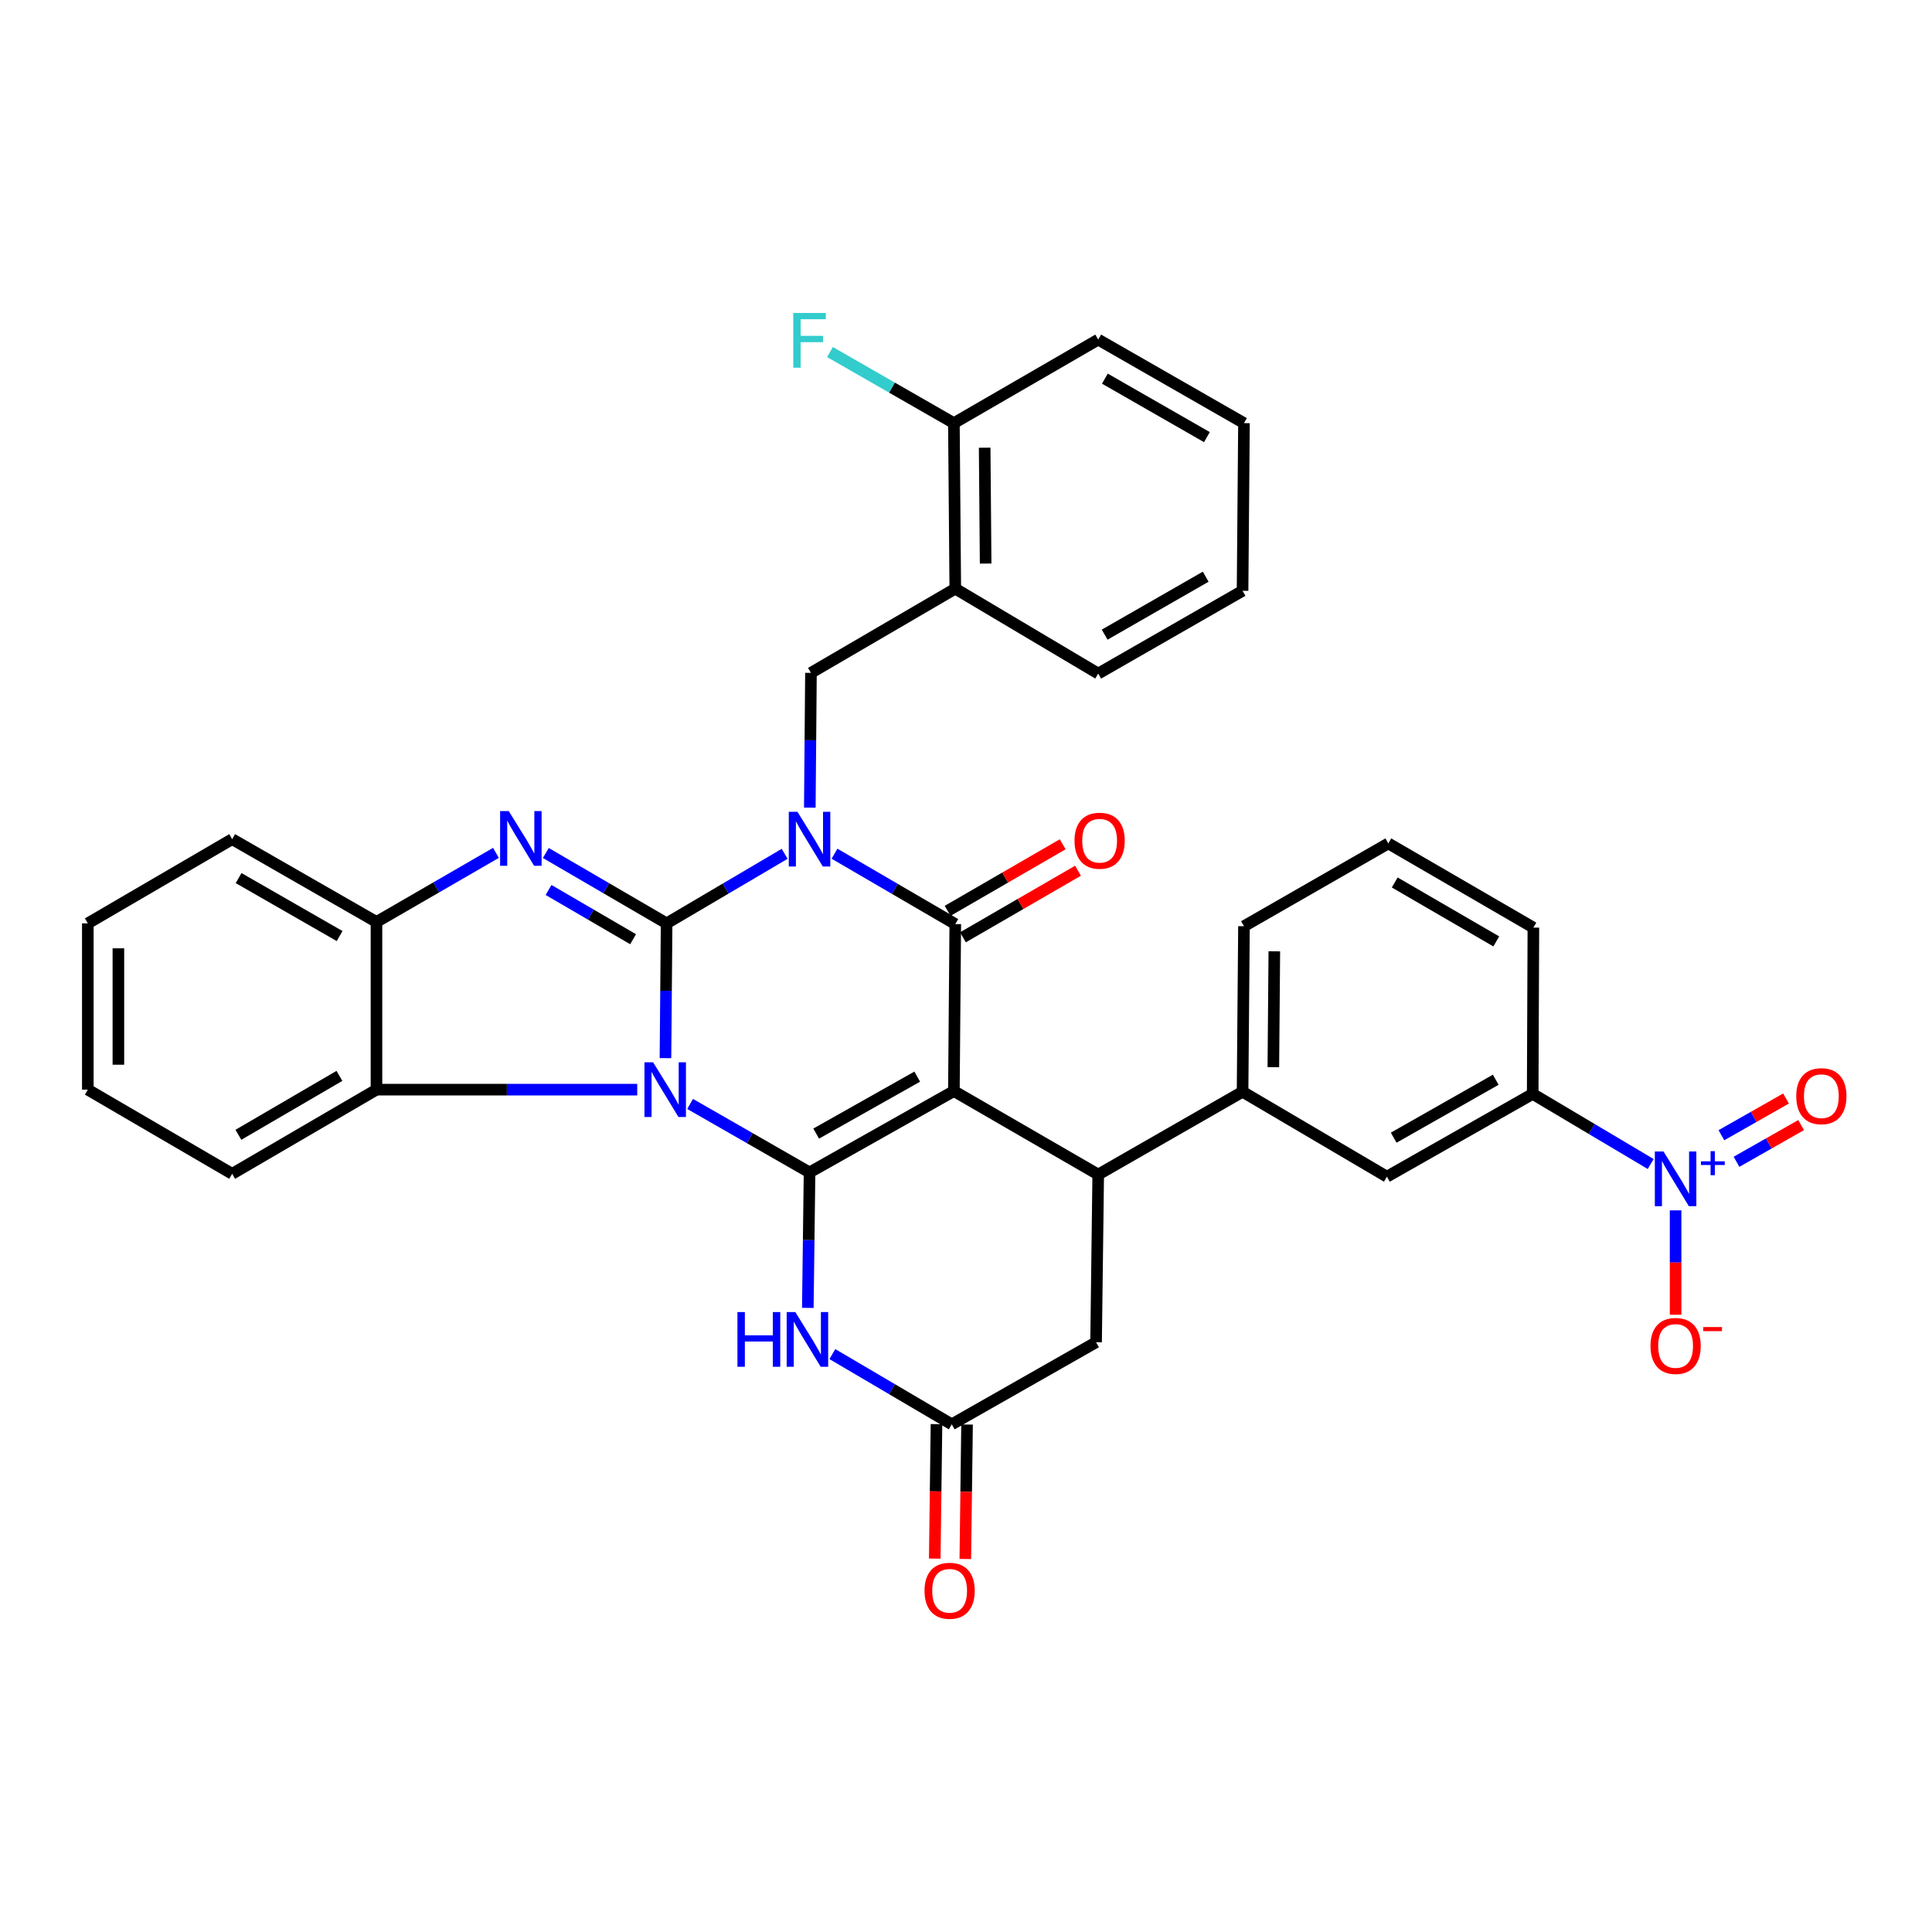 <?xml version='1.0' encoding='iso-8859-1'?>
<svg version='1.1' baseProfile='full'
              xmlns='http://www.w3.org/2000/svg'
                      xmlns:rdkit='http://www.rdkit.org/xml'
                      xmlns:xlink='http://www.w3.org/1999/xlink'
                  xml:space='preserve'
width='1000px' height='1000px' viewBox='0 0 1000 1000'>
<!-- END OF HEADER -->
<rect style='opacity:1.0;fill:#FFFFFF;stroke:none' width='1000' height='1000' x='0' y='0'> </rect>
<path class='bond-0' d='M 345.035,477.933 L 344.74,512.812' style='fill:none;fill-rule:evenodd;stroke:#000000;stroke-width:6px;stroke-linecap:butt;stroke-linejoin:miter;stroke-opacity:1' />
<path class='bond-0' d='M 344.74,512.812 L 344.444,547.691' style='fill:none;fill-rule:evenodd;stroke:#0000FF;stroke-width:6px;stroke-linecap:butt;stroke-linejoin:miter;stroke-opacity:1' />
<path class='bond-1' d='M 345.035,477.933 L 375.584,459.935' style='fill:none;fill-rule:evenodd;stroke:#000000;stroke-width:6px;stroke-linecap:butt;stroke-linejoin:miter;stroke-opacity:1' />
<path class='bond-1' d='M 375.584,459.935 L 406.132,441.937' style='fill:none;fill-rule:evenodd;stroke:#0000FF;stroke-width:6px;stroke-linecap:butt;stroke-linejoin:miter;stroke-opacity:1' />
<path class='bond-5' d='M 345.035,477.933 L 313.776,459.723' style='fill:none;fill-rule:evenodd;stroke:#000000;stroke-width:6px;stroke-linecap:butt;stroke-linejoin:miter;stroke-opacity:1' />
<path class='bond-5' d='M 313.776,459.723 L 282.516,441.513' style='fill:none;fill-rule:evenodd;stroke:#0000FF;stroke-width:6px;stroke-linecap:butt;stroke-linejoin:miter;stroke-opacity:1' />
<path class='bond-5' d='M 327.693,486.141 L 305.812,473.394' style='fill:none;fill-rule:evenodd;stroke:#000000;stroke-width:6px;stroke-linecap:butt;stroke-linejoin:miter;stroke-opacity:1' />
<path class='bond-5' d='M 305.812,473.394 L 283.93,460.647' style='fill:none;fill-rule:evenodd;stroke:#0000FF;stroke-width:6px;stroke-linecap:butt;stroke-linejoin:miter;stroke-opacity:1' />
<path class='bond-2' d='M 357.199,571.395 L 388.109,589.119' style='fill:none;fill-rule:evenodd;stroke:#0000FF;stroke-width:6px;stroke-linecap:butt;stroke-linejoin:miter;stroke-opacity:1' />
<path class='bond-2' d='M 388.109,589.119 L 419.019,606.844' style='fill:none;fill-rule:evenodd;stroke:#000000;stroke-width:6px;stroke-linecap:butt;stroke-linejoin:miter;stroke-opacity:1' />
<path class='bond-9' d='M 329.83,564.002 L 262.346,564.002' style='fill:none;fill-rule:evenodd;stroke:#0000FF;stroke-width:6px;stroke-linecap:butt;stroke-linejoin:miter;stroke-opacity:1' />
<path class='bond-9' d='M 262.346,564.002 L 194.863,564.002' style='fill:none;fill-rule:evenodd;stroke:#000000;stroke-width:6px;stroke-linecap:butt;stroke-linejoin:miter;stroke-opacity:1' />
<path class='bond-4' d='M 431.941,441.875 L 463.197,460.089' style='fill:none;fill-rule:evenodd;stroke:#0000FF;stroke-width:6px;stroke-linecap:butt;stroke-linejoin:miter;stroke-opacity:1' />
<path class='bond-4' d='M 463.197,460.089 L 494.452,478.302' style='fill:none;fill-rule:evenodd;stroke:#000000;stroke-width:6px;stroke-linecap:butt;stroke-linejoin:miter;stroke-opacity:1' />
<path class='bond-10' d='M 419.157,418.033 L 419.453,383.154' style='fill:none;fill-rule:evenodd;stroke:#0000FF;stroke-width:6px;stroke-linecap:butt;stroke-linejoin:miter;stroke-opacity:1' />
<path class='bond-10' d='M 419.453,383.154 L 419.748,348.276' style='fill:none;fill-rule:evenodd;stroke:#000000;stroke-width:6px;stroke-linecap:butt;stroke-linejoin:miter;stroke-opacity:1' />
<path class='bond-6' d='M 419.019,606.844 L 418.573,641.902' style='fill:none;fill-rule:evenodd;stroke:#000000;stroke-width:6px;stroke-linecap:butt;stroke-linejoin:miter;stroke-opacity:1' />
<path class='bond-6' d='M 418.573,641.902 L 418.127,676.961' style='fill:none;fill-rule:evenodd;stroke:#0000FF;stroke-width:6px;stroke-linecap:butt;stroke-linejoin:miter;stroke-opacity:1' />
<path class='bond-36' d='M 419.019,606.844 L 493.732,564.732' style='fill:none;fill-rule:evenodd;stroke:#000000;stroke-width:6px;stroke-linecap:butt;stroke-linejoin:miter;stroke-opacity:1' />
<path class='bond-36' d='M 422.457,586.744 L 474.756,557.266' style='fill:none;fill-rule:evenodd;stroke:#000000;stroke-width:6px;stroke-linecap:butt;stroke-linejoin:miter;stroke-opacity:1' />
<path class='bond-3' d='M 493.732,564.732 L 494.452,478.302' style='fill:none;fill-rule:evenodd;stroke:#000000;stroke-width:6px;stroke-linecap:butt;stroke-linejoin:miter;stroke-opacity:1' />
<path class='bond-7' d='M 493.732,564.732 L 568.436,607.942' style='fill:none;fill-rule:evenodd;stroke:#000000;stroke-width:6px;stroke-linecap:butt;stroke-linejoin:miter;stroke-opacity:1' />
<path class='bond-18' d='M 498.414,485.15 L 528.191,467.921' style='fill:none;fill-rule:evenodd;stroke:#000000;stroke-width:6px;stroke-linecap:butt;stroke-linejoin:miter;stroke-opacity:1' />
<path class='bond-18' d='M 528.191,467.921 L 557.969,450.692' style='fill:none;fill-rule:evenodd;stroke:#FF0000;stroke-width:6px;stroke-linecap:butt;stroke-linejoin:miter;stroke-opacity:1' />
<path class='bond-18' d='M 490.491,471.455 L 520.268,454.226' style='fill:none;fill-rule:evenodd;stroke:#000000;stroke-width:6px;stroke-linecap:butt;stroke-linejoin:miter;stroke-opacity:1' />
<path class='bond-18' d='M 520.268,454.226 L 550.045,436.997' style='fill:none;fill-rule:evenodd;stroke:#FF0000;stroke-width:6px;stroke-linecap:butt;stroke-linejoin:miter;stroke-opacity:1' />
<path class='bond-11' d='M 256.695,441.444 L 225.779,459.324' style='fill:none;fill-rule:evenodd;stroke:#0000FF;stroke-width:6px;stroke-linecap:butt;stroke-linejoin:miter;stroke-opacity:1' />
<path class='bond-11' d='M 225.779,459.324 L 194.863,477.204' style='fill:none;fill-rule:evenodd;stroke:#000000;stroke-width:6px;stroke-linecap:butt;stroke-linejoin:miter;stroke-opacity:1' />
<path class='bond-12' d='M 430.827,700.874 L 461.73,719.052' style='fill:none;fill-rule:evenodd;stroke:#0000FF;stroke-width:6px;stroke-linecap:butt;stroke-linejoin:miter;stroke-opacity:1' />
<path class='bond-12' d='M 461.73,719.052 L 492.633,737.231' style='fill:none;fill-rule:evenodd;stroke:#000000;stroke-width:6px;stroke-linecap:butt;stroke-linejoin:miter;stroke-opacity:1' />
<path class='bond-13' d='M 568.436,607.942 L 643.148,565.092' style='fill:none;fill-rule:evenodd;stroke:#000000;stroke-width:6px;stroke-linecap:butt;stroke-linejoin:miter;stroke-opacity:1' />
<path class='bond-16' d='M 568.436,607.942 L 567.328,694.741' style='fill:none;fill-rule:evenodd;stroke:#000000;stroke-width:6px;stroke-linecap:butt;stroke-linejoin:miter;stroke-opacity:1' />
<path class='bond-8' d='M 854.396,602.496 L 823.858,584.348' style='fill:none;fill-rule:evenodd;stroke:#0000FF;stroke-width:6px;stroke-linecap:butt;stroke-linejoin:miter;stroke-opacity:1' />
<path class='bond-8' d='M 823.858,584.348 L 793.321,566.2' style='fill:none;fill-rule:evenodd;stroke:#000000;stroke-width:6px;stroke-linecap:butt;stroke-linejoin:miter;stroke-opacity:1' />
<path class='bond-19' d='M 867.287,626.478 L 867.287,653.492' style='fill:none;fill-rule:evenodd;stroke:#0000FF;stroke-width:6px;stroke-linecap:butt;stroke-linejoin:miter;stroke-opacity:1' />
<path class='bond-19' d='M 867.287,653.492 L 867.287,680.506' style='fill:none;fill-rule:evenodd;stroke:#FF0000;stroke-width:6px;stroke-linecap:butt;stroke-linejoin:miter;stroke-opacity:1' />
<path class='bond-20' d='M 898.808,601.348 L 915.535,591.846' style='fill:none;fill-rule:evenodd;stroke:#0000FF;stroke-width:6px;stroke-linecap:butt;stroke-linejoin:miter;stroke-opacity:1' />
<path class='bond-20' d='M 915.535,591.846 L 932.262,582.343' style='fill:none;fill-rule:evenodd;stroke:#FF0000;stroke-width:6px;stroke-linecap:butt;stroke-linejoin:miter;stroke-opacity:1' />
<path class='bond-20' d='M 890.993,587.591 L 907.72,578.089' style='fill:none;fill-rule:evenodd;stroke:#0000FF;stroke-width:6px;stroke-linecap:butt;stroke-linejoin:miter;stroke-opacity:1' />
<path class='bond-20' d='M 907.72,578.089 L 924.446,568.587' style='fill:none;fill-rule:evenodd;stroke:#FF0000;stroke-width:6px;stroke-linecap:butt;stroke-linejoin:miter;stroke-opacity:1' />
<path class='bond-24' d='M 194.863,564.002 L 120.167,607.573' style='fill:none;fill-rule:evenodd;stroke:#000000;stroke-width:6px;stroke-linecap:butt;stroke-linejoin:miter;stroke-opacity:1' />
<path class='bond-24' d='M 175.687,556.872 L 123.4,587.371' style='fill:none;fill-rule:evenodd;stroke:#000000;stroke-width:6px;stroke-linecap:butt;stroke-linejoin:miter;stroke-opacity:1' />
<path class='bond-35' d='M 194.863,564.002 L 194.863,477.204' style='fill:none;fill-rule:evenodd;stroke:#000000;stroke-width:6px;stroke-linecap:butt;stroke-linejoin:miter;stroke-opacity:1' />
<path class='bond-14' d='M 419.748,348.276 L 494.452,304.687' style='fill:none;fill-rule:evenodd;stroke:#000000;stroke-width:6px;stroke-linecap:butt;stroke-linejoin:miter;stroke-opacity:1' />
<path class='bond-26' d='M 194.863,477.204 L 120.167,434.345' style='fill:none;fill-rule:evenodd;stroke:#000000;stroke-width:6px;stroke-linecap:butt;stroke-linejoin:miter;stroke-opacity:1' />
<path class='bond-26' d='M 175.784,484.498 L 123.498,454.497' style='fill:none;fill-rule:evenodd;stroke:#000000;stroke-width:6px;stroke-linecap:butt;stroke-linejoin:miter;stroke-opacity:1' />
<path class='bond-22' d='M 484.723,737.129 L 484.275,771.927' style='fill:none;fill-rule:evenodd;stroke:#000000;stroke-width:6px;stroke-linecap:butt;stroke-linejoin:miter;stroke-opacity:1' />
<path class='bond-22' d='M 484.275,771.927 L 483.827,806.726' style='fill:none;fill-rule:evenodd;stroke:#FF0000;stroke-width:6px;stroke-linecap:butt;stroke-linejoin:miter;stroke-opacity:1' />
<path class='bond-22' d='M 500.543,737.332 L 500.095,772.131' style='fill:none;fill-rule:evenodd;stroke:#000000;stroke-width:6px;stroke-linecap:butt;stroke-linejoin:miter;stroke-opacity:1' />
<path class='bond-22' d='M 500.095,772.131 L 499.647,806.93' style='fill:none;fill-rule:evenodd;stroke:#FF0000;stroke-width:6px;stroke-linecap:butt;stroke-linejoin:miter;stroke-opacity:1' />
<path class='bond-38' d='M 492.633,737.231 L 567.328,694.741' style='fill:none;fill-rule:evenodd;stroke:#000000;stroke-width:6px;stroke-linecap:butt;stroke-linejoin:miter;stroke-opacity:1' />
<path class='bond-17' d='M 643.148,565.092 L 717.861,609.05' style='fill:none;fill-rule:evenodd;stroke:#000000;stroke-width:6px;stroke-linecap:butt;stroke-linejoin:miter;stroke-opacity:1' />
<path class='bond-25' d='M 643.148,565.092 L 643.878,479.41' style='fill:none;fill-rule:evenodd;stroke:#000000;stroke-width:6px;stroke-linecap:butt;stroke-linejoin:miter;stroke-opacity:1' />
<path class='bond-25' d='M 659.079,552.375 L 659.589,492.397' style='fill:none;fill-rule:evenodd;stroke:#000000;stroke-width:6px;stroke-linecap:butt;stroke-linejoin:miter;stroke-opacity:1' />
<path class='bond-21' d='M 494.452,304.687 L 493.732,219.014' style='fill:none;fill-rule:evenodd;stroke:#000000;stroke-width:6px;stroke-linecap:butt;stroke-linejoin:miter;stroke-opacity:1' />
<path class='bond-21' d='M 510.165,291.703 L 509.661,231.732' style='fill:none;fill-rule:evenodd;stroke:#000000;stroke-width:6px;stroke-linecap:butt;stroke-linejoin:miter;stroke-opacity:1' />
<path class='bond-27' d='M 494.452,304.687 L 568.436,348.645' style='fill:none;fill-rule:evenodd;stroke:#000000;stroke-width:6px;stroke-linecap:butt;stroke-linejoin:miter;stroke-opacity:1' />
<path class='bond-15' d='M 793.321,566.2 L 717.861,609.05' style='fill:none;fill-rule:evenodd;stroke:#000000;stroke-width:6px;stroke-linecap:butt;stroke-linejoin:miter;stroke-opacity:1' />
<path class='bond-15' d='M 774.19,558.869 L 721.368,588.864' style='fill:none;fill-rule:evenodd;stroke:#000000;stroke-width:6px;stroke-linecap:butt;stroke-linejoin:miter;stroke-opacity:1' />
<path class='bond-40' d='M 793.321,566.2 L 793.673,480.131' style='fill:none;fill-rule:evenodd;stroke:#000000;stroke-width:6px;stroke-linecap:butt;stroke-linejoin:miter;stroke-opacity:1' />
<path class='bond-23' d='M 493.732,219.014 L 461.662,200.617' style='fill:none;fill-rule:evenodd;stroke:#000000;stroke-width:6px;stroke-linecap:butt;stroke-linejoin:miter;stroke-opacity:1' />
<path class='bond-23' d='M 461.662,200.617 L 429.592,182.22' style='fill:none;fill-rule:evenodd;stroke:#33CCCC;stroke-width:6px;stroke-linecap:butt;stroke-linejoin:miter;stroke-opacity:1' />
<path class='bond-30' d='M 493.732,219.014 L 568.436,175.777' style='fill:none;fill-rule:evenodd;stroke:#000000;stroke-width:6px;stroke-linecap:butt;stroke-linejoin:miter;stroke-opacity:1' />
<path class='bond-31' d='M 120.167,607.573 L 45.455,564.002' style='fill:none;fill-rule:evenodd;stroke:#000000;stroke-width:6px;stroke-linecap:butt;stroke-linejoin:miter;stroke-opacity:1' />
<path class='bond-29' d='M 643.878,479.41 L 718.591,436.551' style='fill:none;fill-rule:evenodd;stroke:#000000;stroke-width:6px;stroke-linecap:butt;stroke-linejoin:miter;stroke-opacity:1' />
<path class='bond-33' d='M 120.167,434.345 L 45.455,477.933' style='fill:none;fill-rule:evenodd;stroke:#000000;stroke-width:6px;stroke-linecap:butt;stroke-linejoin:miter;stroke-opacity:1' />
<path class='bond-32' d='M 568.436,348.645 L 643.148,305.795' style='fill:none;fill-rule:evenodd;stroke:#000000;stroke-width:6px;stroke-linecap:butt;stroke-linejoin:miter;stroke-opacity:1' />
<path class='bond-32' d='M 571.771,328.493 L 624.07,298.498' style='fill:none;fill-rule:evenodd;stroke:#000000;stroke-width:6px;stroke-linecap:butt;stroke-linejoin:miter;stroke-opacity:1' />
<path class='bond-28' d='M 793.673,480.131 L 718.591,436.551' style='fill:none;fill-rule:evenodd;stroke:#000000;stroke-width:6px;stroke-linecap:butt;stroke-linejoin:miter;stroke-opacity:1' />
<path class='bond-28' d='M 774.468,487.277 L 721.911,456.772' style='fill:none;fill-rule:evenodd;stroke:#000000;stroke-width:6px;stroke-linecap:butt;stroke-linejoin:miter;stroke-opacity:1' />
<path class='bond-39' d='M 568.436,175.777 L 643.878,219.014' style='fill:none;fill-rule:evenodd;stroke:#000000;stroke-width:6px;stroke-linecap:butt;stroke-linejoin:miter;stroke-opacity:1' />
<path class='bond-39' d='M 571.885,195.989 L 624.695,226.255' style='fill:none;fill-rule:evenodd;stroke:#000000;stroke-width:6px;stroke-linecap:butt;stroke-linejoin:miter;stroke-opacity:1' />
<path class='bond-37' d='M 45.455,564.002 L 45.455,477.933' style='fill:none;fill-rule:evenodd;stroke:#000000;stroke-width:6px;stroke-linecap:butt;stroke-linejoin:miter;stroke-opacity:1' />
<path class='bond-37' d='M 61.276,551.092 L 61.276,490.844' style='fill:none;fill-rule:evenodd;stroke:#000000;stroke-width:6px;stroke-linecap:butt;stroke-linejoin:miter;stroke-opacity:1' />
<path class='bond-34' d='M 643.148,305.795 L 643.878,219.014' style='fill:none;fill-rule:evenodd;stroke:#000000;stroke-width:6px;stroke-linecap:butt;stroke-linejoin:miter;stroke-opacity:1' />
<path  class='atom-1' d='M 338.046 549.842
L 347.326 564.842
Q 348.246 566.322, 349.726 569.002
Q 351.206 571.682, 351.286 571.842
L 351.286 549.842
L 355.046 549.842
L 355.046 578.162
L 351.166 578.162
L 341.206 561.762
Q 340.046 559.842, 338.806 557.642
Q 337.606 555.442, 337.246 554.762
L 337.246 578.162
L 333.566 578.162
L 333.566 549.842
L 338.046 549.842
' fill='#0000FF'/>
<path  class='atom-2' d='M 412.759 420.185
L 422.039 435.185
Q 422.959 436.665, 424.439 439.345
Q 425.919 442.025, 425.999 442.185
L 425.999 420.185
L 429.759 420.185
L 429.759 448.505
L 425.879 448.505
L 415.919 432.105
Q 414.759 430.185, 413.519 427.985
Q 412.319 425.785, 411.959 425.105
L 411.959 448.505
L 408.279 448.505
L 408.279 420.185
L 412.759 420.185
' fill='#0000FF'/>
<path  class='atom-6' d='M 263.333 419.824
L 272.613 434.824
Q 273.533 436.304, 275.013 438.984
Q 276.493 441.664, 276.573 441.824
L 276.573 419.824
L 280.333 419.824
L 280.333 448.144
L 276.453 448.144
L 266.493 431.744
Q 265.333 429.824, 264.093 427.624
Q 262.893 425.424, 262.533 424.744
L 262.533 448.144
L 258.853 448.144
L 258.853 419.824
L 263.333 419.824
' fill='#0000FF'/>
<path  class='atom-7' d='M 381.7 679.122
L 385.54 679.122
L 385.54 691.162
L 400.02 691.162
L 400.02 679.122
L 403.86 679.122
L 403.86 707.442
L 400.02 707.442
L 400.02 694.362
L 385.54 694.362
L 385.54 707.442
L 381.7 707.442
L 381.7 679.122
' fill='#0000FF'/>
<path  class='atom-7' d='M 411.66 679.122
L 420.94 694.122
Q 421.86 695.602, 423.34 698.282
Q 424.82 700.962, 424.9 701.122
L 424.9 679.122
L 428.66 679.122
L 428.66 707.442
L 424.78 707.442
L 414.82 691.042
Q 413.66 689.122, 412.42 686.922
Q 411.22 684.722, 410.86 684.042
L 410.86 707.442
L 407.18 707.442
L 407.18 679.122
L 411.66 679.122
' fill='#0000FF'/>
<path  class='atom-9' d='M 861.027 595.997
L 870.307 610.997
Q 871.227 612.477, 872.707 615.157
Q 874.187 617.837, 874.267 617.997
L 874.267 595.997
L 878.027 595.997
L 878.027 624.317
L 874.147 624.317
L 864.187 607.917
Q 863.027 605.997, 861.787 603.797
Q 860.587 601.597, 860.227 600.917
L 860.227 624.317
L 856.547 624.317
L 856.547 595.997
L 861.027 595.997
' fill='#0000FF'/>
<path  class='atom-9' d='M 880.403 601.102
L 885.392 601.102
L 885.392 595.848
L 887.61 595.848
L 887.61 601.102
L 892.732 601.102
L 892.732 603.003
L 887.61 603.003
L 887.61 608.283
L 885.392 608.283
L 885.392 603.003
L 880.403 603.003
L 880.403 601.102
' fill='#0000FF'/>
<path  class='atom-19' d='M 556.165 435.154
Q 556.165 428.354, 559.525 424.554
Q 562.885 420.754, 569.165 420.754
Q 575.445 420.754, 578.805 424.554
Q 582.165 428.354, 582.165 435.154
Q 582.165 442.034, 578.765 445.954
Q 575.365 449.834, 569.165 449.834
Q 562.925 449.834, 559.525 445.954
Q 556.165 442.074, 556.165 435.154
M 569.165 446.634
Q 573.485 446.634, 575.805 443.754
Q 578.165 440.834, 578.165 435.154
Q 578.165 429.594, 575.805 426.794
Q 573.485 423.954, 569.165 423.954
Q 564.845 423.954, 562.485 426.754
Q 560.165 429.554, 560.165 435.154
Q 560.165 440.874, 562.485 443.754
Q 564.845 446.634, 569.165 446.634
' fill='#FF0000'/>
<path  class='atom-20' d='M 854.287 696.658
Q 854.287 689.858, 857.647 686.058
Q 861.007 682.258, 867.287 682.258
Q 873.567 682.258, 876.927 686.058
Q 880.287 689.858, 880.287 696.658
Q 880.287 703.538, 876.887 707.458
Q 873.487 711.338, 867.287 711.338
Q 861.047 711.338, 857.647 707.458
Q 854.287 703.578, 854.287 696.658
M 867.287 708.138
Q 871.607 708.138, 873.927 705.258
Q 876.287 702.338, 876.287 696.658
Q 876.287 691.098, 873.927 688.298
Q 871.607 685.458, 867.287 685.458
Q 862.967 685.458, 860.607 688.258
Q 858.287 691.058, 858.287 696.658
Q 858.287 702.378, 860.607 705.258
Q 862.967 708.138, 867.287 708.138
' fill='#FF0000'/>
<path  class='atom-20' d='M 881.607 686.88
L 891.296 686.88
L 891.296 688.992
L 881.607 688.992
L 881.607 686.88
' fill='#FF0000'/>
<path  class='atom-21' d='M 929.729 567.378
Q 929.729 560.578, 933.089 556.778
Q 936.449 552.978, 942.729 552.978
Q 949.009 552.978, 952.369 556.778
Q 955.729 560.578, 955.729 567.378
Q 955.729 574.258, 952.329 578.178
Q 948.929 582.058, 942.729 582.058
Q 936.489 582.058, 933.089 578.178
Q 929.729 574.298, 929.729 567.378
M 942.729 578.858
Q 947.049 578.858, 949.369 575.978
Q 951.729 573.058, 951.729 567.378
Q 951.729 561.818, 949.369 559.018
Q 947.049 556.178, 942.729 556.178
Q 938.409 556.178, 936.049 558.978
Q 933.729 561.778, 933.729 567.378
Q 933.729 573.098, 936.049 575.978
Q 938.409 578.858, 942.729 578.858
' fill='#FF0000'/>
<path  class='atom-23' d='M 478.525 823.38
Q 478.525 816.58, 481.885 812.78
Q 485.245 808.98, 491.525 808.98
Q 497.805 808.98, 501.165 812.78
Q 504.525 816.58, 504.525 823.38
Q 504.525 830.26, 501.125 834.18
Q 497.725 838.06, 491.525 838.06
Q 485.285 838.06, 481.885 834.18
Q 478.525 830.3, 478.525 823.38
M 491.525 834.86
Q 495.845 834.86, 498.165 831.98
Q 500.525 829.06, 500.525 823.38
Q 500.525 817.82, 498.165 815.02
Q 495.845 812.18, 491.525 812.18
Q 487.205 812.18, 484.845 814.98
Q 482.525 817.78, 482.525 823.38
Q 482.525 829.1, 484.845 831.98
Q 487.205 834.86, 491.525 834.86
' fill='#FF0000'/>
<path  class='atom-24' d='M 410.599 161.995
L 427.439 161.995
L 427.439 165.235
L 414.399 165.235
L 414.399 173.835
L 425.999 173.835
L 425.999 177.115
L 414.399 177.115
L 414.399 190.315
L 410.599 190.315
L 410.599 161.995
' fill='#33CCCC'/>
</svg>
